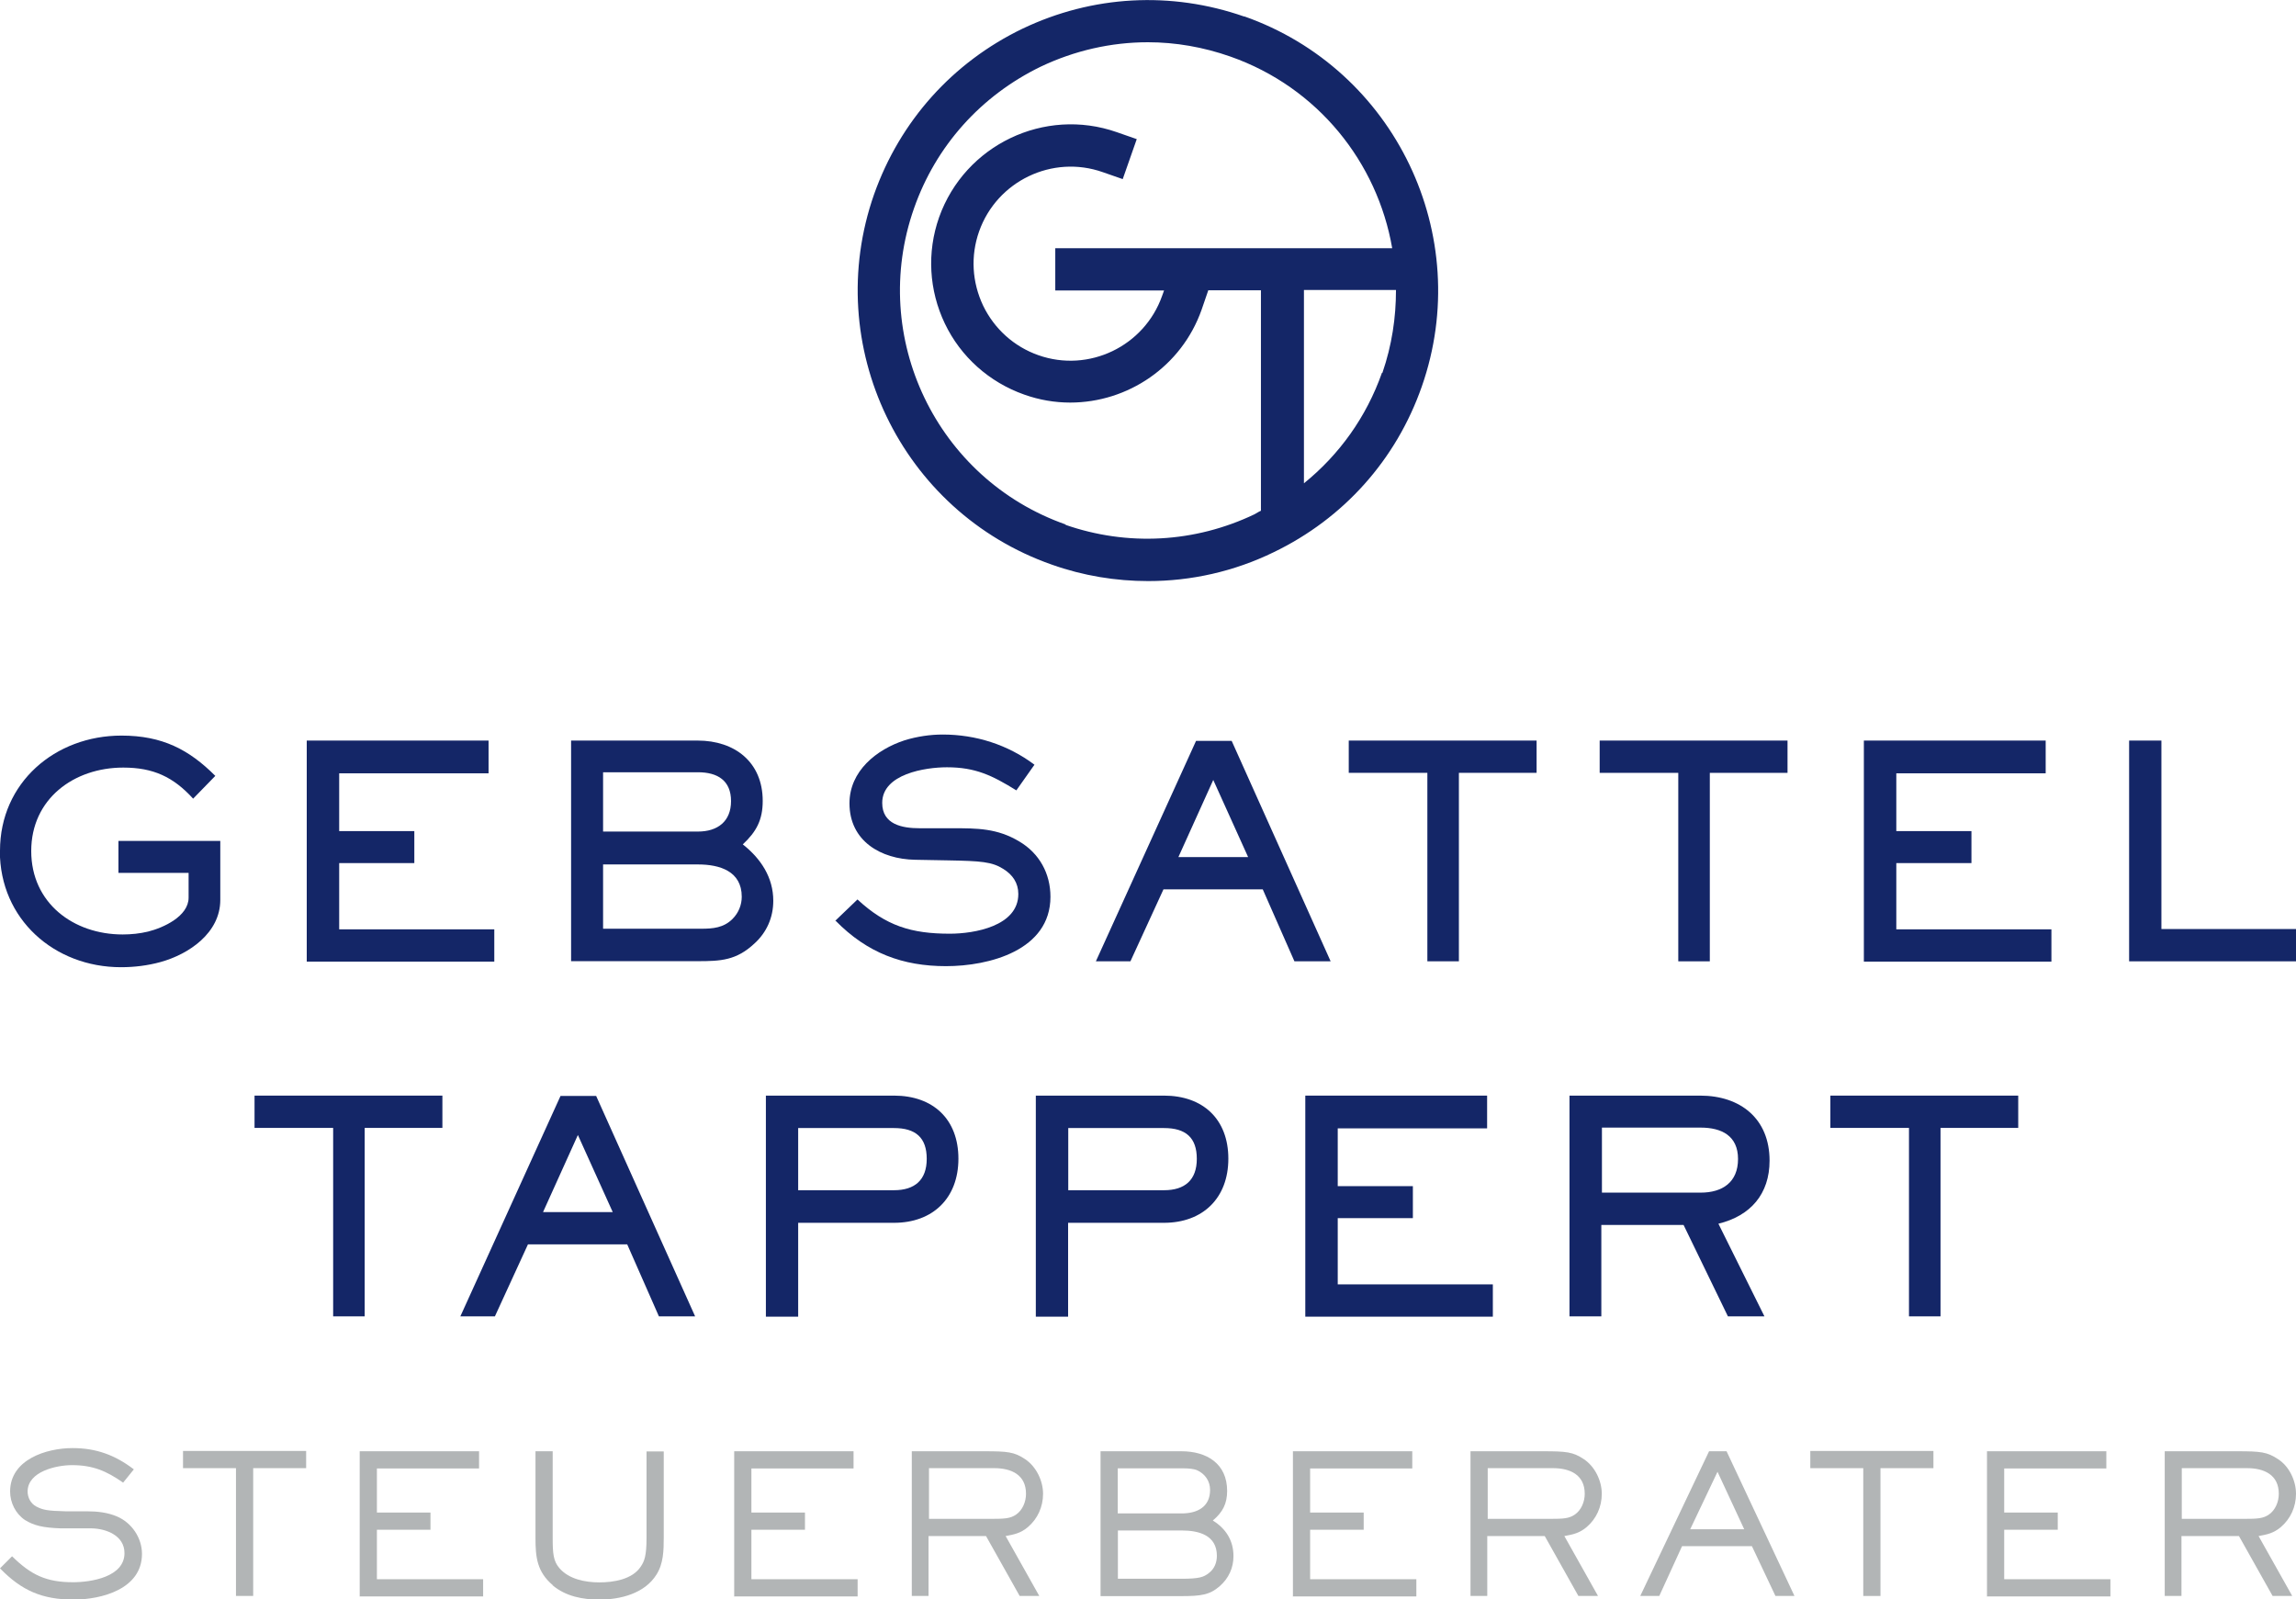 <?xml version="1.0" encoding="UTF-8"?><svg id="Ebene_2" xmlns="http://www.w3.org/2000/svg" width="152.17" height="106" viewBox="0 0 152.17 106"><g id="Ebene_2-2"><g id="Ebene_1-2"><path d="M0,56.38c0-4.52,3.66-7.63,8.05-7.63,2.71,0,4.48.93,6.22,2.67l-1.47,1.51c-1.32-1.45-2.65-2.06-4.63-2.06-3.28,0-6.1,2.08-6.1,5.53s2.8,5.53,6.06,5.53c.57,0,1.14-.06,1.68-.19,1.01-.25,2.69-1.01,2.69-2.25v-1.64h-4.65v-2.12h6.75v3.91c0,2.19-2.08,3.6-3.97,4.12-.84.23-1.72.34-2.61.34-4.42,0-8.03-3.18-8.03-7.7v-.02Z" fill="#142667" stroke-width="0"/><path d="M20.33,63.71v-14.63h12.05v2.17h-9.9v3.83h4.98v2.12h-4.98v4.39h10.28v2.14h-12.43v-.02Z" fill="#142667" stroke-width="0"/><path d="M37.85,63.71v-14.63h8.39c2.46,0,4.31,1.43,4.31,4,0,1.26-.42,2.04-1.32,2.88,1.2.95,2.02,2.19,2.02,3.74,0,1.11-.44,2.1-1.26,2.84-1.2,1.11-2.21,1.16-3.76,1.16h-8.39l.02.02ZM39.97,55.11h6.29c1.3,0,2.19-.67,2.19-2.02s-.88-1.91-2.19-1.91h-6.29s0,3.93,0,3.93ZM39.97,61.55h6.5c.78,0,1.49-.06,2.08-.65.4-.4.61-.93.61-1.47,0-1.7-1.47-2.14-2.9-2.14h-6.29v4.27Z" fill="#142667" stroke-width="0"/><path d="M55.34,61.04l1.49-1.43c1.89,1.75,3.57,2.27,6.12,2.27,1.62,0,4.54-.5,4.54-2.63,0-.74-.38-1.28-.99-1.66-.76-.48-1.49-.53-3.66-.57l-2.19-.04c-2.27-.04-4.35-1.24-4.35-3.74,0-2.14,1.79-3.57,3.66-4.18.82-.25,1.68-.38,2.52-.38,2.19,0,4.31.67,6.08,2l-1.2,1.7c-1.6-.99-2.71-1.53-4.6-1.53-1.43,0-4.29.44-4.29,2.36,0,1.43,1.32,1.68,2.48,1.68h2.19c1.62,0,2.96,0,4.42.88,1.32.78,2.06,2.12,2.06,3.66,0,3.55-4.06,4.6-6.92,4.6s-5.21-.86-7.32-3.01l-.04.02Z" fill="#142667" stroke-width="0"/><path d="M72.63,63.71l6.64-14.61h2.36l6.56,14.61h-2.4l-2.1-4.77h-6.58l-2.19,4.77h-2.31.02ZM78.09,56.8h4.63l-2.31-5.11s-2.31,5.11-2.31,5.11Z" fill="#142667" stroke-width="0"/><path d="M94.6,63.71v-12.49h-5.21v-2.14h12.45v2.14h-5.15v12.49s-2.08,0-2.08,0Z" fill="#142667" stroke-width="0"/><path d="M111.23,63.71v-12.49h-5.21v-2.14h12.45v2.14h-5.15v12.49h-2.08Z" fill="#142667" stroke-width="0"/><path d="M123.53,63.71v-14.63h12.05v2.17h-9.9v3.83h4.98v2.12h-4.98v4.39h10.28v2.14h-12.43v-.02Z" fill="#142667" stroke-width="0"/><path d="M141.11,63.71v-14.63h2.14v12.49h8.92v2.14h-11.06Z" fill="#142667" stroke-width="0"/><path d="M22.08,87.24v-12.49h-5.21v-2.14h12.45v2.14h-5.15v12.49h-2.08Z" fill="#142667" stroke-width="0"/><path d="M30.51,87.24l6.64-14.61h2.36l6.56,14.61h-2.4l-2.1-4.77h-6.58l-2.19,4.77h-2.31.02ZM35.98,80.33h4.63l-2.31-5.11-2.31,5.11Z" fill="#142667" stroke-width="0"/><path d="M50.76,87.24v-14.63h8.49c2.59,0,4.27,1.56,4.27,4.18s-1.7,4.25-4.27,4.25h-6.35v6.22h-2.14v-.02ZM52.9,78.88h6.35c1.37,0,2.17-.67,2.17-2.08s-.74-2.04-2.17-2.04h-6.35v4.12Z" fill="#142667" stroke-width="0"/><path d="M68.65,87.24v-14.63h8.49c2.59,0,4.27,1.56,4.27,4.18s-1.7,4.25-4.27,4.25h-6.35v6.22h-2.14v-.02ZM70.8,78.88h6.35c1.37,0,2.17-.67,2.17-2.08s-.74-2.04-2.17-2.04h-6.35v4.12Z" fill="#142667" stroke-width="0"/><path d="M86.51,87.24v-14.63h12.05v2.17h-9.9v3.83h4.98v2.12h-4.98v4.39h10.28v2.14h-12.43v-.02Z" fill="#142667" stroke-width="0"/><path d="M104.02,87.24v-14.63h8.66c2.67,0,4.6,1.53,4.6,4.31,0,2.21-1.26,3.66-3.39,4.18l3.05,6.14h-2.42l-2.94-6.06h-5.45v6.06h-2.14.02ZM106.17,79.04h6.54c1.45,0,2.48-.69,2.48-2.23s-1.09-2.08-2.48-2.08h-6.54v4.31Z" fill="#142667" stroke-width="0"/><path d="M126.52,87.24v-12.49h-5.21v-2.14h12.45v2.14h-5.15v12.49h-2.08Z" fill="#142667" stroke-width="0"/><path d="M0,103.94l.8-.8c1.26,1.24,2.27,1.72,4.04,1.72,1.18,0,3.41-.34,3.41-1.93,0-1.16-1.2-1.62-2.17-1.64h-2.04c-1.2-.04-1.79-.19-2.38-.55-.63-.42-.99-1.16-.99-1.89,0-2.12,2.4-2.88,4.14-2.88,1.56,0,2.82.46,4.06,1.41l-.71.88c-1.11-.78-2.02-1.16-3.39-1.16-1.03,0-2.94.42-2.94,1.75,0,.4.21.8.57.99.44.23.74.29,1.96.32h1.43c.67,0,1.35.08,1.96.34.99.42,1.66,1.43,1.66,2.48,0,2.33-2.67,3.03-4.54,3.03-2.06,0-3.43-.59-4.86-2.06Z" fill="#b2b5b6" stroke-width="0"/><path d="M15.64,105.77v-8.47h-3.51v-1.14h8.16v1.14h-3.51v8.47s-1.14,0-1.14,0Z" fill="#b2b5b6" stroke-width="0"/><path d="M23.84,105.77v-9.59h7.91v1.14h-6.77v2.92h3.55v1.14h-3.55v3.28h7.04v1.14h-8.2l.02-.02Z" fill="#b2b5b6" stroke-width="0"/><path d="M36.63,105.05c-1.03-.88-1.14-1.83-1.14-3.11v-5.76h1.14v5.74c0,1.03.04,1.53.44,2,.63.74,1.72.95,2.65.95s2.19-.19,2.75-1.05c.23-.34.38-.69.38-1.89v-5.74h1.14v5.74c0,.82-.02,1.7-.48,2.42-.78,1.26-2.4,1.66-3.78,1.66-1.11,0-2.23-.21-3.11-.95h.02Z" fill="#b2b5b6" stroke-width="0"/><path d="M48.66,105.77v-9.59h7.91v1.14h-6.77v2.92h3.55v1.14h-3.55v3.28h7.04v1.14h-8.2l.02-.02Z" fill="#b2b5b6" stroke-width="0"/><path d="M60.43,105.77v-9.59h4.79c1.56,0,2,.04,2.73.53s1.18,1.43,1.18,2.29-.36,1.66-1.01,2.21c-.48.4-.88.48-1.47.59l2.23,3.97h-1.3l-2.23-3.97h-3.81v3.97h-1.14.02ZM61.57,100.66h4.14c.86,0,1.26-.02,1.64-.29.42-.29.65-.84.65-1.37,0-1.26-.97-1.7-2.1-1.7h-4.33v3.36Z" fill="#b2b5b6" stroke-width="0"/><path d="M72.94,105.77v-9.59h5.36c1.68,0,3.03.82,3.03,2.63,0,.84-.29,1.41-.95,1.96.86.53,1.37,1.32,1.37,2.36,0,.78-.32,1.47-.9,1.98-.67.59-1.24.67-2.57.67h-5.36.02ZM74.08,100.3h4.23c1.03,0,1.89-.42,1.89-1.56,0-.57-.32-1.07-.9-1.32-.17-.06-.46-.11-.93-.11h-4.29v2.99ZM74.08,104.63h4.23c1.18,0,1.47-.11,1.81-.38.36-.27.53-.69.53-1.14,0-1.37-1.2-1.68-2.33-1.68h-4.23v3.22-.02Z" fill="#b2b5b6" stroke-width="0"/><path d="M85.69,105.77v-9.59h7.91v1.14h-6.77v2.92h3.55v1.14h-3.55v3.28h7.04v1.14h-8.2l.02-.02Z" fill="#b2b5b6" stroke-width="0"/><path d="M97.46,105.77v-9.59h4.79c1.56,0,2,.04,2.73.53s1.18,1.43,1.18,2.29-.36,1.66-1.01,2.21c-.48.4-.88.48-1.47.59l2.23,3.97h-1.3l-2.23-3.97h-3.81v3.97h-1.14.02ZM98.6,100.66h4.14c.86,0,1.26-.02,1.64-.29.42-.29.65-.84.65-1.37,0-1.26-.97-1.7-2.1-1.7h-4.33v3.36Z" fill="#b2b5b6" stroke-width="0"/><path d="M108.71,105.77l4.56-9.59h1.16l4.5,9.59h-1.26l-1.56-3.3h-4.63l-1.51,3.3h-1.26ZM112.05,101.35h3.55l-1.77-3.81-1.81,3.81h.02Z" fill="#b2b5b6" stroke-width="0"/><path d="M123.49,105.77v-8.47h-3.51v-1.14h8.16v1.14h-3.51v8.47h-1.14Z" fill="#b2b5b6" stroke-width="0"/><path d="M131.69,105.77v-9.59h7.91v1.14h-6.77v2.92h3.55v1.14h-3.55v3.28h7.04v1.14h-8.2l.02-.02Z" fill="#b2b5b6" stroke-width="0"/><path d="M143.47,105.77v-9.59h4.79c1.56,0,2,.04,2.73.53.74.48,1.18,1.43,1.18,2.29s-.36,1.66-1.01,2.21c-.48.4-.88.48-1.47.59l2.23,3.97h-1.3l-2.23-3.97h-3.81v3.97h-1.14.02ZM144.6,100.66h4.14c.86,0,1.26-.02,1.64-.29.42-.29.65-.84.65-1.37,0-1.26-.97-1.7-2.1-1.7h-4.33v3.36Z" fill="#b2b5b6" stroke-width="0"/><path d="M82.47,1.1c-4.86-1.7-10.07-1.41-14.7.8-4.63,2.23-8.12,6.12-9.84,10.98-3.51,10.01,1.77,21.03,11.78,24.54,2.08.74,4.25,1.09,6.39,1.09,2.84,0,5.68-.63,8.31-1.91,4.63-2.23,8.12-6.12,9.82-10.98,3.51-10.01-1.77-21.03-11.78-24.54l.02.02ZM70.63,34.76c-8.56-3.01-13.06-12.41-10.05-20.96,1.45-4.14,4.44-7.46,8.39-9.38,2.25-1.07,4.67-1.62,7.11-1.62,1.83,0,3.68.32,5.47.95,5.8,2.04,9.74,7.02,10.72,12.7h-22.33v2.8h7.21l-.13.36c-1.18,3.34-4.86,5.11-8.2,3.93-1.62-.57-2.92-1.75-3.66-3.28-.74-1.56-.84-3.3-.27-4.92,1.18-3.34,4.86-5.11,8.2-3.93l1.32.46.93-2.65-1.32-.46c-4.79-1.68-10.07.84-11.78,5.64-.82,2.33-.67,4.84.38,7.04s2.94,3.89,5.26,4.71c1.01.36,2.04.53,3.05.53,3.81,0,7.38-2.38,8.71-6.16l.44-1.28h3.49v14.61c-.15.06-.27.15-.42.23-3.95,1.89-8.43,2.14-12.57.69h.06ZM91.59,24.71c-1.03,2.92-2.82,5.42-5.17,7.32v-12.81h6.1c0,1.83-.27,3.66-.9,5.49h-.02Z" fill="#142667" stroke-width="0"/></g></g></svg>